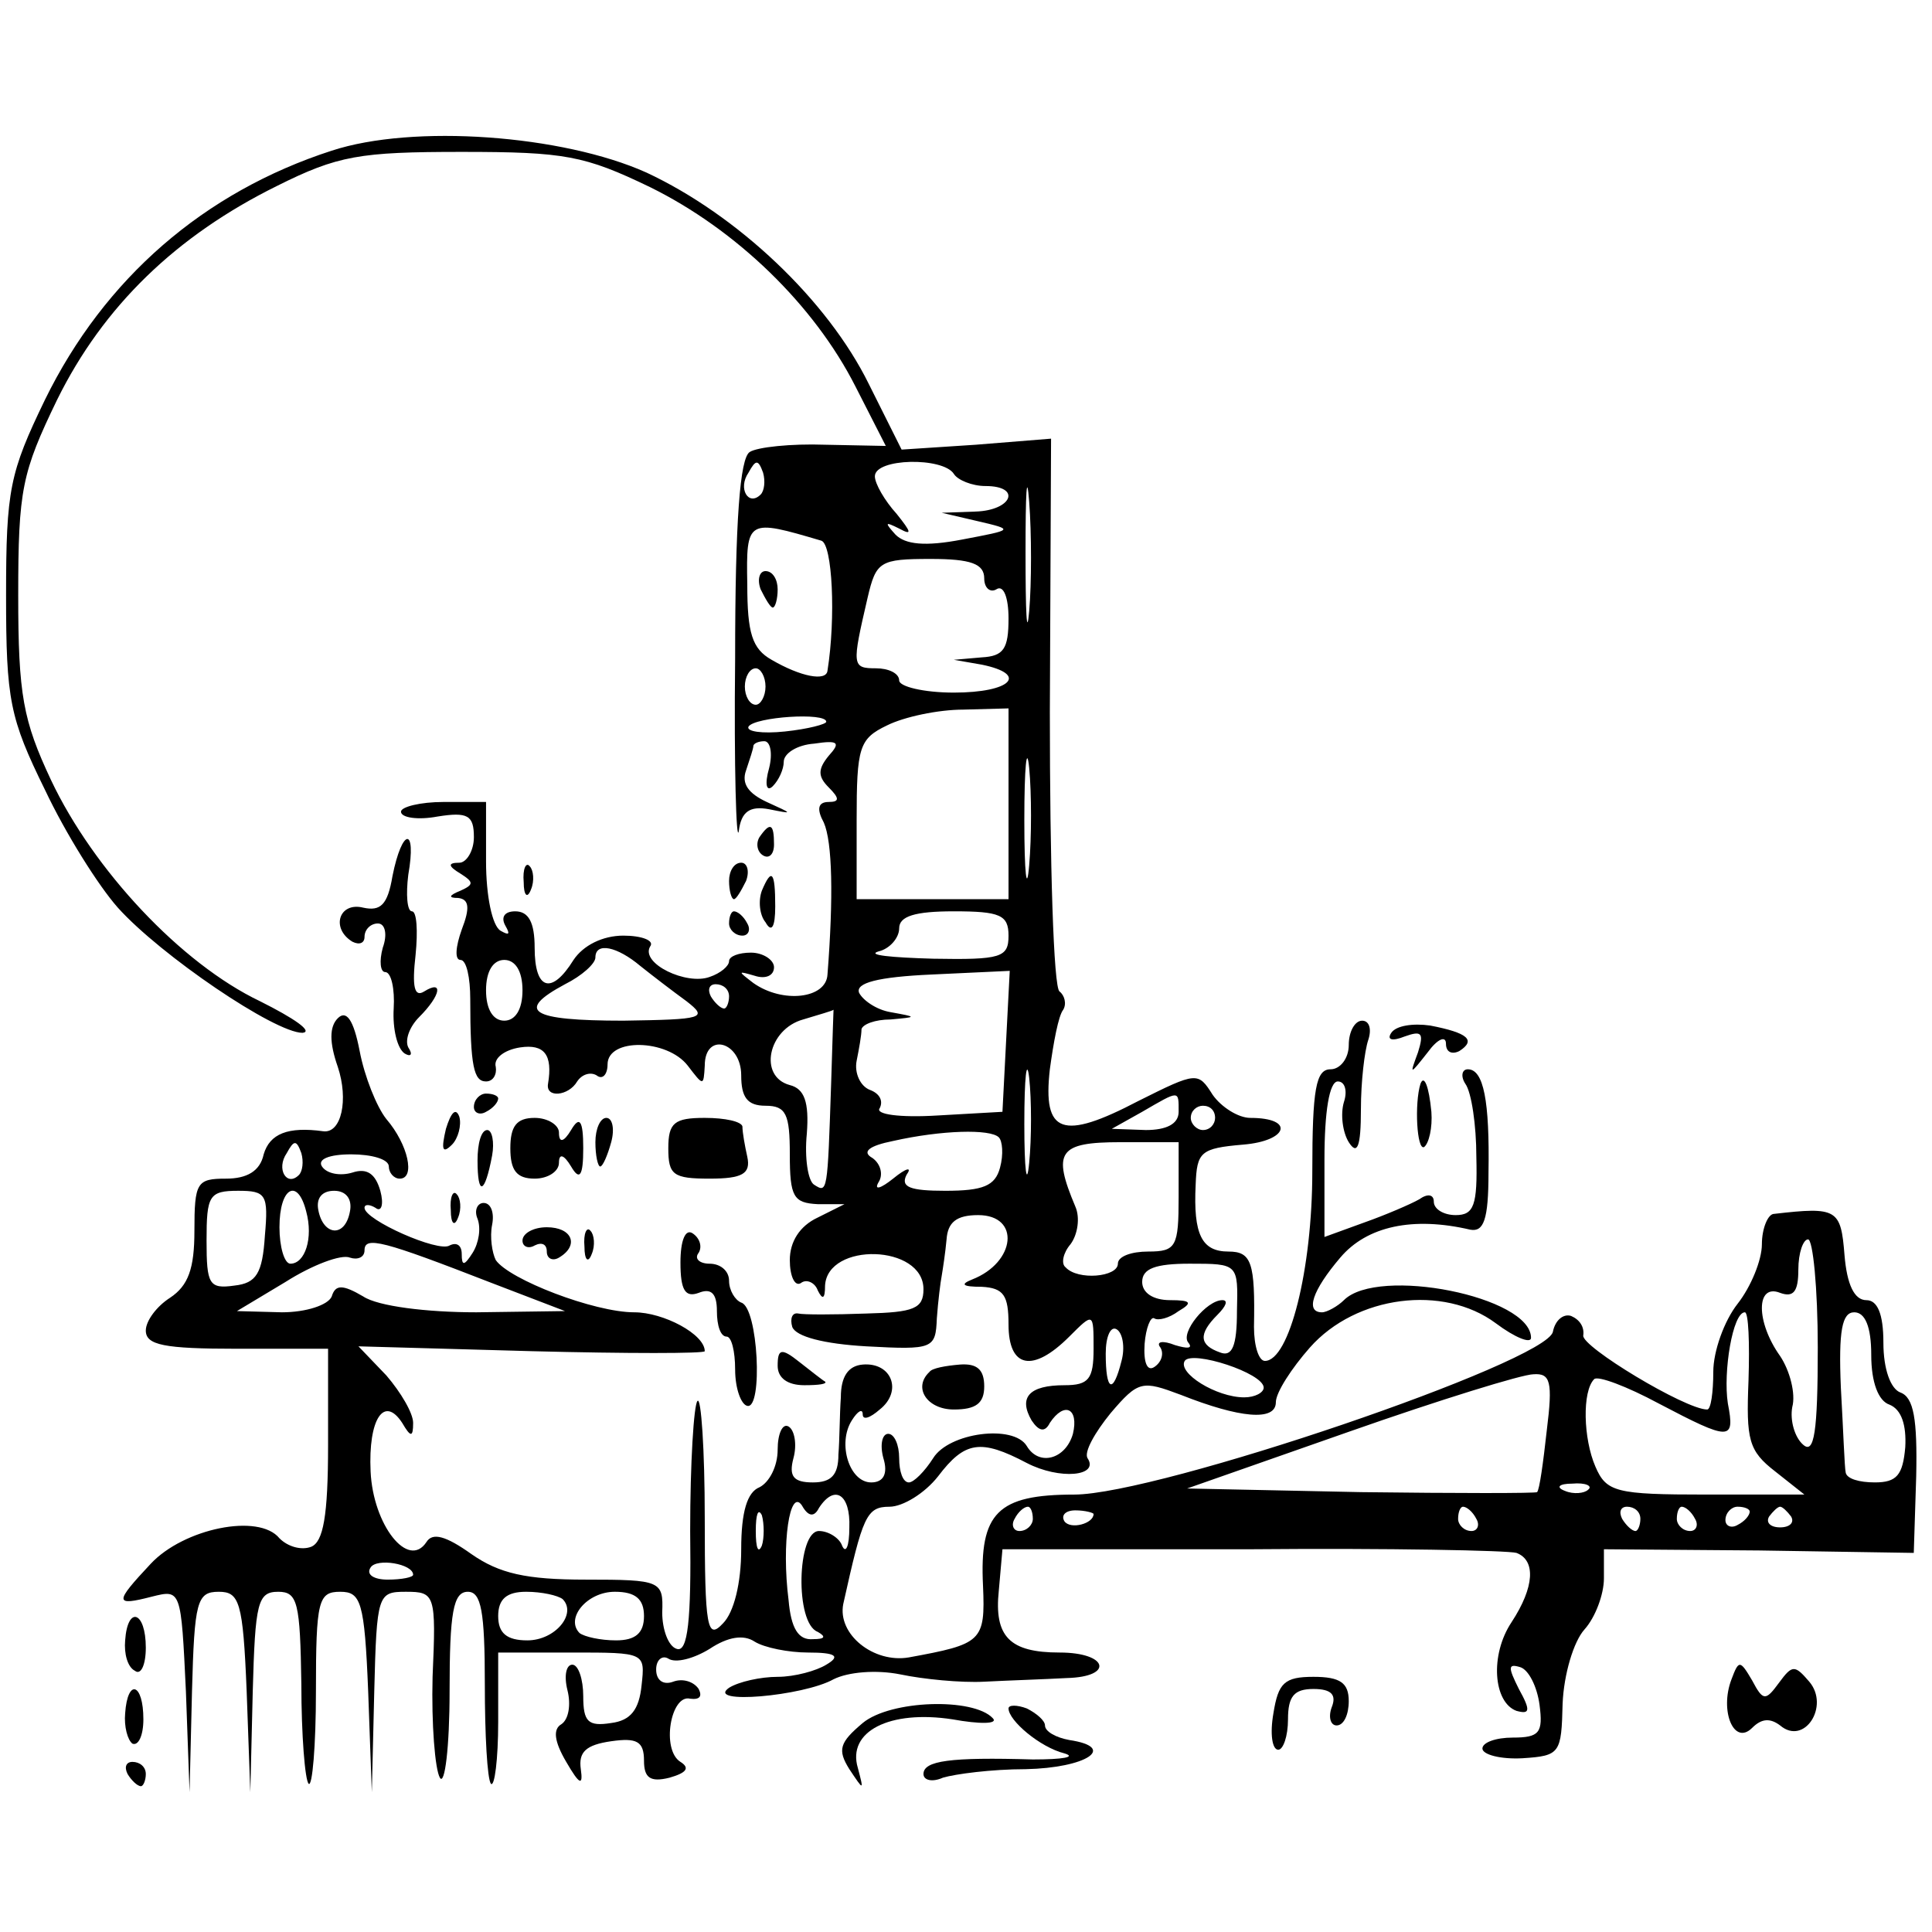 <?xml version="1.0" standalone="no"?>
<!DOCTYPE svg PUBLIC "-//W3C//DTD SVG 20010904//EN"
 "http://www.w3.org/TR/2001/REC-SVG-20010904/DTD/svg10.dtd">
<svg version="1.0" xmlns="http://www.w3.org/2000/svg"
 width="159pt" height="159pt" viewBox="0 0 159 159"
 preserveAspectRatio="xMidYMid meet">
<g transform="translate(0,159) scale(0.1,-0.1)"
fill="#000000" stroke="none">
<path d="M273 1466 c-105 -34 -187 -105 -236 -205 -29 -60 -32 -74 -32 -161 0
-86 3 -101 32 -160 17 -36 44 -79 60 -97 35 -39 129 -103 152 -103 9 1 -7 12
-35 26 -65 31 -137 108 -172 182 -23 49 -27 70 -27 152 0 87 3 101 32 161 38
77 98 135 181 176 50 25 68 28 152 28 85 0 101 -3 155 -29 71 -35 135 -97 169
-164 l25 -49 -50 1 c-28 1 -56 -2 -62 -6 -8 -5 -12 -56 -12 -170 -1 -90 1
-153 3 -142 2 16 9 21 25 18 20 -4 20 -4 -2 6 -15 7 -21 15 -17 26 3 9 6 18 6
20 0 2 4 4 9 4 5 0 7 -10 4 -22 -4 -14 -2 -20 3 -15 5 5 9 14 9 20 0 7 11 14
25 15 20 3 22 1 12 -10 -9 -11 -9 -17 0 -26 9 -9 9 -12 0 -12 -9 0 -10 -6 -4
-17 7 -16 8 -61 3 -125 -1 -20 -37 -24 -61 -7 -13 10 -13 10 1 6 9 -3 16 0 16
7 0 6 -9 12 -19 12 -10 0 -18 -3 -18 -7 0 -4 -7 -10 -16 -13 -19 -7 -57 11
-49 25 4 5 -7 9 -22 9 -17 0 -33 -8 -41 -20 -18 -29 -32 -25 -32 10 0 21 -5
30 -16 30 -9 0 -12 -5 -8 -12 4 -7 3 -8 -4 -4 -7 4 -12 29 -12 57 l0 49 -35 0
c-19 0 -35 -4 -35 -8 0 -5 14 -7 30 -4 25 4 30 1 30 -17 0 -11 -6 -21 -12 -21
-10 0 -9 -3 1 -9 11 -7 11 -9 0 -14 -10 -4 -10 -6 -2 -6 9 -1 10 -8 3 -26 -5
-14 -6 -25 -1 -25 5 0 8 -15 8 -32 0 -56 3 -68 13 -68 6 0 9 6 8 12 -2 7 7 14
20 16 20 3 27 -6 23 -30 -2 -12 17 -10 24 2 4 6 11 8 16 5 5 -4 9 1 9 9 0 22
49 21 66 -1 13 -17 13 -17 14 0 0 28 30 20 30 -8 0 -18 5 -25 20 -25 17 0 20
-7 20 -40 0 -35 3 -40 23 -41 l22 0 -22 -11 c-15 -7 -23 -20 -23 -35 0 -13 4
-22 9 -19 5 4 12 0 14 -6 4 -8 6 -7 6 4 2 36 81 34 81 -3 0 -16 -8 -19 -47
-20 -27 -1 -52 -1 -56 0 -5 1 -7 -4 -5 -11 3 -8 26 -14 61 -16 55 -3 57 -2 58
23 1 14 3 30 4 35 1 6 3 19 4 30 1 14 8 20 26 20 35 0 31 -39 -5 -53 -10 -4
-8 -6 8 -6 18 -1 22 -7 22 -31 0 -36 20 -40 50 -10 20 20 20 20 20 -10 0 -25
-4 -30 -24 -30 -29 0 -38 -10 -27 -29 6 -9 11 -10 15 -2 12 18 24 12 19 -9 -6
-21 -28 -27 -38 -10 -11 18 -64 11 -77 -10 -7 -11 -16 -20 -20 -20 -5 0 -8 9
-8 20 0 11 -4 20 -9 20 -5 0 -7 -9 -4 -20 4 -13 0 -20 -10 -20 -18 0 -28 32
-16 51 5 8 9 10 9 5 0 -5 6 -3 14 4 19 15 10 39 -14 37 -12 -1 -18 -10 -18
-27 -1 -14 -1 -35 -2 -47 0 -17 -6 -23 -21 -23 -16 0 -20 5 -16 20 3 11 1 23
-4 26 -5 3 -9 -6 -9 -19 0 -14 -7 -27 -15 -31 -10 -4 -15 -20 -15 -51 0 -28
-6 -52 -15 -61 -13 -14 -15 -4 -15 87 0 56 -3 100 -6 96 -3 -3 -6 -51 -6 -107
1 -74 -2 -100 -11 -97 -7 2 -12 16 -12 30 1 26 -1 27 -63 27 -49 0 -71 5 -94
21 -21 15 -32 18 -37 10 -15 -23 -44 14 -46 58 -2 43 11 63 26 40 7 -12 9 -12
9 0 0 8 -10 25 -22 39 l-23 24 143 -4 c78 -2 142 -2 142 0 0 14 -34 32 -58 32
-33 0 -103 27 -114 43 -3 6 -5 19 -3 29 2 10 -1 18 -7 18 -5 0 -8 -6 -5 -13 3
-8 1 -20 -4 -28 -7 -11 -9 -11 -9 -1 0 7 -4 10 -10 7 -9 -6 -70 21 -70 31 0 3
4 3 9 0 5 -4 7 3 4 14 -4 14 -11 19 -23 15 -10 -3 -21 -1 -25 5 -4 6 6 10 24
10 17 0 31 -4 31 -10 0 -5 4 -10 9 -10 13 0 7 28 -11 49 -8 10 -18 35 -22 56
-5 26 -11 34 -18 27 -7 -7 -7 -20 0 -40 9 -27 3 -55 -12 -53 -29 4 -44 -2 -49
-19 -3 -14 -14 -20 -31 -20 -24 0 -26 -3 -26 -43 0 -31 -5 -45 -20 -55 -11 -7
-20 -19 -20 -27 0 -12 15 -15 75 -15 l75 0 0 -79 c0 -59 -4 -80 -14 -84 -8 -3
-19 0 -26 7 -17 21 -79 8 -106 -21 -30 -32 -30 -35 1 -27 24 6 24 6 28 -78 l3
-83 2 83 c2 74 4 82 22 82 17 0 20 -8 23 -82 l3 -83 2 83 c2 73 4 82 21 82 16
0 18 -9 19 -76 0 -42 3 -79 6 -82 3 -3 6 31 6 76 0 75 2 82 20 82 17 0 20 -8
23 -82 l3 -83 2 83 c2 80 3 82 26 82 24 0 25 -2 22 -70 -1 -39 2 -76 6 -83 4
-7 8 25 8 71 0 65 3 82 15 82 11 0 14 -16 14 -76 0 -42 2 -78 5 -82 3 -3 6 20
6 51 l0 57 61 0 c60 0 60 0 57 -27 -2 -20 -9 -29 -25 -31 -19 -3 -23 1 -23 22
0 14 -4 26 -9 26 -5 0 -7 -9 -4 -21 3 -12 1 -24 -5 -28 -7 -4 -6 -14 4 -31 11
-19 14 -20 12 -6 -2 14 4 20 25 23 21 3 27 0 27 -16 0 -14 5 -18 21 -14 14 4
17 8 9 13 -16 10 -8 56 8 52 8 -1 10 2 7 8 -4 6 -13 9 -21 6 -8 -3 -14 1 -14
10 0 8 5 12 10 9 6 -4 21 0 34 8 15 10 28 12 37 6 8 -5 28 -9 44 -9 23 0 27
-3 15 -10 -8 -5 -26 -10 -40 -10 -14 0 -32 -4 -40 -9 -20 -14 61 -7 86 7 12 6
35 8 55 4 19 -4 50 -7 69 -6 19 1 50 2 68 3 39 1 34 21 -6 21 -41 0 -54 13
-50 51 l3 34 205 0 c113 1 211 -1 218 -3 16 -6 15 -28 -4 -57 -18 -27 -15 -66
4 -73 11 -3 12 0 2 18 -9 18 -9 21 1 18 7 -2 14 -16 16 -31 3 -23 0 -27 -22
-27 -14 0 -25 -4 -25 -9 0 -5 15 -9 33 -8 31 2 32 4 33 45 1 24 9 51 18 61 9
10 16 29 16 42 l0 24 128 -1 127 -2 2 63 c1 47 -2 65 -13 69 -8 3 -14 19 -14
41 0 24 -5 35 -14 35 -10 0 -16 13 -18 37 -3 38 -6 40 -58 34 -5 0 -10 -12
-10 -25 0 -13 -9 -35 -20 -49 -11 -14 -20 -39 -20 -56 0 -17 -2 -31 -5 -31
-18 0 -104 52 -102 61 1 7 -3 13 -10 16 -6 2 -13 -3 -15 -13 -5 -25 -325 -134
-394 -134 -63 0 -78 -15 -75 -75 2 -46 -1 -48 -61 -59 -29 -5 -59 19 -54 44
16 72 19 80 38 80 11 0 29 11 40 25 22 29 35 31 73 11 27 -14 60 -11 50 4 -3
5 6 21 19 37 23 27 26 27 58 15 48 -19 78 -22 78 -6 0 8 13 28 28 45 38 43
110 52 153 20 16 -12 29 -17 29 -12 0 34 -126 59 -154 31 -5 -5 -14 -10 -18
-10 -14 0 -8 18 15 45 22 26 60 34 107 23 11 -2 15 8 15 47 1 59 -4 85 -17 85
-5 0 -6 -6 -2 -12 5 -7 9 -34 9 -60 1 -40 -2 -48 -17 -48 -10 0 -18 5 -18 11
0 6 -5 7 -12 2 -7 -4 -28 -13 -45 -19 l-33 -12 0 64 c0 39 4 64 11 64 6 0 8
-8 5 -17 -3 -10 -1 -25 4 -33 7 -11 10 -4 10 27 0 23 3 48 6 57 3 9 1 16 -5
16 -6 0 -11 -9 -11 -20 0 -11 -7 -20 -15 -20 -12 0 -15 -16 -15 -84 0 -81 -19
-156 -39 -156 -5 0 -9 12 -9 28 1 53 -2 62 -21 62 -22 0 -29 14 -27 55 1 27 4
30 39 33 37 3 43 22 6 22 -10 0 -24 9 -31 19 -12 19 -13 19 -61 -5 -63 -33
-79 -27 -73 26 3 22 7 44 11 49 3 5 1 12 -3 15 -5 3 -8 106 -8 230 l1 225 -62
-5 -61 -4 -27 54 c-34 69 -108 139 -183 174 -69 31 -192 40 -259 18z m574
-379 c-2 -23 -3 -1 -3 48 0 50 1 68 3 42 2 -26 2 -67 0 -90z m-221 96 c-10
-10 -19 5 -10 18 6 11 8 11 12 0 2 -7 1 -15 -2 -18z m159 17 c3 -5 15 -10 26
-10 30 0 22 -20 -8 -21 l-28 -1 30 -7 c30 -7 29 -7 -13 -15 -31 -6 -47 -4 -55
4 -9 10 -9 11 3 5 11 -6 10 -3 -2 12 -10 11 -18 25 -18 31 0 15 56 16 65 2z
m-109 -55 c9 -3 12 -63 5 -107 -1 -9 -22 -5 -46 9 -16 9 -20 22 -20 62 -1 54
0 54 61 36z m134 -31 c0 -8 5 -12 10 -9 6 4 10 -7 10 -24 0 -25 -4 -31 -22
-32 l-23 -2 23 -4 c39 -8 24 -23 -23 -23 -25 0 -45 5 -45 10 0 6 -9 10 -19 10
-20 0 -20 2 -7 58 7 30 10 32 52 32 33 0 44 -4 44 -16z m-180 -89 c0 -8 -4
-15 -8 -15 -5 0 -9 7 -9 15 0 8 4 15 9 15 4 0 8 -7 8 -15z m200 -97 l0 -78
-63 0 -62 0 0 65 c0 60 2 67 25 78 14 7 42 13 63 13 l37 1 0 -79z m-150 68 c0
-2 -15 -6 -34 -8 -19 -2 -32 0 -30 4 5 8 64 12 64 4z m167 -118 c-2 -24 -4 -7
-4 37 0 44 2 63 4 43 2 -21 2 -57 0 -80z m-17 -58 c0 -18 -6 -20 -62 -19 -35
1 -55 3 -45 6 9 2 17 11 17 19 0 10 13 14 45 14 38 0 45 -3 45 -20z m-303 -25
c10 -8 27 -21 38 -29 18 -14 14 -15 -52 -16 -77 0 -89 8 -48 30 14 7 25 17 25
22 0 13 18 9 37 -7z m-97 -20 c0 -16 -6 -25 -15 -25 -9 0 -15 9 -15 25 0 16 6
25 15 25 9 0 15 -9 15 -25z m398 -42 l-3 -58 -53 -3 c-32 -2 -52 1 -48 6 3 6
0 12 -8 15 -8 3 -13 14 -11 24 2 10 4 21 4 26 1 4 11 8 24 8 22 2 22 2 0 6
-12 2 -23 10 -26 16 -3 8 15 13 60 15 l64 3 -3 -58z m-228 37 c0 -5 -2 -10 -4
-10 -3 0 -8 5 -11 10 -3 6 -1 10 4 10 6 0 11 -4 11 -10z m84 -72 c-3 -90 -3
-90 -14 -83 -5 3 -8 22 -6 42 2 26 -2 37 -14 40 -26 7 -18 46 11 54 13 4 24 7
25 8 0 1 -1 -27 -2 -61z m163 -65 c-2 -21 -4 -6 -4 32 0 39 2 55 4 38 2 -18 2
-50 0 -70z m123 42 c0 -10 -10 -15 -27 -15 l-28 1 25 14 c31 18 30 18 30 0z
m30 -5 c0 -5 -4 -10 -10 -10 -5 0 -10 5 -10 10 0 6 5 10 10 10 6 0 10 -4 10
-10z m-178 -16 c3 -3 4 -14 1 -25 -4 -15 -14 -19 -45 -19 -29 0 -37 3 -32 13
5 7 0 6 -11 -3 -10 -8 -16 -10 -12 -3 4 6 2 15 -5 20 -9 5 -3 10 17 14 40 9
80 10 87 3z m-576 -31 c-10 -10 -19 5 -10 18 6 11 8 11 12 0 2 -7 1 -15 -2
-18z m724 -18 c0 -41 -2 -45 -25 -45 -14 0 -25 -4 -25 -10 0 -11 -33 -14 -43
-3 -4 3 -2 12 4 19 6 8 8 22 4 31 -19 45 -14 53 37 53 l48 0 0 -45z m-752 -32
c-2 -31 -7 -39 -25 -41 -21 -3 -23 1 -23 37 0 37 2 41 26 41 23 0 25 -3 22
-37z m34 20 c6 -22 -1 -43 -13 -43 -5 0 -9 14 -9 30 0 33 15 41 22 13z m36 0
c-4 -22 -22 -20 -26 1 -2 10 3 16 13 16 10 0 15 -7 13 -17z m117 -59 l60 -23
-73 -1 c-41 0 -81 5 -93 13 -17 10 -23 10 -26 0 -3 -7 -21 -13 -41 -13 l-37 1
40 24 c22 14 46 23 53 20 6 -2 12 0 12 6 0 12 15 8 105 -27z m1091 -53 c0 -70
-3 -88 -12 -80 -7 6 -11 20 -9 31 3 11 -2 30 -10 42 -20 28 -20 60 0 52 11 -4
15 1 15 19 0 14 4 25 8 25 4 0 8 -40 8 -89z m-478 30 c0 -29 -4 -38 -14 -34
-17 6 -18 15 -2 31 7 7 9 12 4 12 -13 0 -35 -27 -28 -35 4 -5 -1 -5 -11 -2
-10 4 -16 3 -12 -2 3 -5 1 -12 -5 -16 -6 -4 -9 4 -8 19 1 13 5 23 8 21 3 -2
12 0 20 6 12 7 10 9 -7 9 -14 0 -23 6 -23 15 0 11 11 15 39 15 40 0 40 0 39
-39z m421 -57 c-2 -49 0 -58 22 -75 l24 -19 -81 0 c-74 0 -82 2 -91 23 -10 23
-11 62 -1 72 3 3 27 -6 53 -20 59 -31 63 -31 57 0 -4 26 4 75 14 75 3 0 4 -25
3 -56z m101 21 c0 -23 6 -38 15 -41 10 -4 14 -17 13 -35 -2 -23 -7 -29 -25
-29 -13 0 -23 3 -24 8 -1 4 -2 35 -4 70 -2 47 1 62 11 62 9 0 14 -12 14 -35z
m-617 -5 c-7 -28 -13 -25 -13 6 0 14 4 23 9 20 5 -3 7 -15 4 -26z m117 -22 c0
-4 -7 -8 -16 -8 -23 0 -55 20 -49 30 6 9 65 -10 65 -22z m233 -35 c-3 -27 -6
-49 -8 -51 -1 -1 -66 -1 -145 0 l-143 3 134 47 c74 26 142 47 151 47 14 1 16
-6 11 -46z m34 -49 c-3 -3 -12 -4 -19 -1 -8 3 -5 6 6 6 11 1 17 -2 13 -5z
m-633 -15 c13 20 26 11 25 -16 0 -16 -3 -22 -6 -15 -2 6 -11 12 -19 12 -18 0
-20 -76 -1 -83 7 -4 6 -6 -4 -6 -12 -1 -18 9 -20 32 -6 47 1 93 11 78 5 -9 10
-10 14 -2z m-47 -31 c-3 -7 -5 -2 -5 12 0 14 2 19 5 13 2 -7 2 -19 0 -25z
m223 22 c0 -5 -5 -10 -11 -10 -5 0 -7 5 -4 10 3 6 8 10 11 10 2 0 4 -4 4 -10z
m50 4 c0 -8 -19 -13 -24 -6 -3 5 1 9 9 9 8 0 15 -2 15 -3z m315 -4 c3 -5 1
-10 -4 -10 -6 0 -11 5 -11 10 0 6 2 10 4 10 3 0 8 -4 11 -10z m135 0 c0 -5 -2
-10 -4 -10 -3 0 -8 5 -11 10 -3 6 -1 10 4 10 6 0 11 -4 11 -10z m45 0 c3 -5 1
-10 -4 -10 -6 0 -11 5 -11 10 0 6 2 10 4 10 3 0 8 -4 11 -10z m45 6 c0 -3 -4
-8 -10 -11 -5 -3 -10 -1 -10 4 0 6 5 11 10 11 6 0 10 -2 10 -4z m34 -4 c3 -5
-1 -9 -9 -9 -8 0 -12 4 -9 9 3 4 7 8 9 8 2 0 6 -4 9 -8z m-1134 -48 c0 -2 -9
-4 -21 -4 -11 0 -18 4 -14 10 5 8 35 3 35 -6z m123 -20 c12 -12 -6 -34 -29
-34 -17 0 -24 6 -24 20 0 14 7 20 23 20 13 0 26 -3 30 -6z m67 -14 c0 -14 -7
-20 -23 -20 -13 0 -26 3 -30 6 -12 12 6 34 29 34 17 0 24 -6 24 -20z"/>
<path d="M626 1105 c4 -8 8 -15 10 -15 2 0 4 7 4 15 0 8 -4 15 -10 15 -5 0 -7
-7 -4 -15z"/>
<path d="M625 901 c-3 -5 -2 -12 3 -15 5 -3 9 1 9 9 0 17 -3 19 -12 6z"/>
<path d="M323 869 c-4 -24 -10 -29 -24 -26 -20 5 -27 -17 -9 -28 6 -3 10 -1
10 4 0 6 5 11 11 11 6 0 8 -9 4 -20 -3 -11 -2 -20 2 -20 5 0 8 -14 7 -30 -1
-17 3 -33 9 -37 5 -3 7 -1 3 5 -3 6 1 17 9 25 18 18 20 31 4 21 -8 -5 -10 4
-7 30 2 20 1 36 -3 36 -4 0 -5 14 -3 30 7 40 -5 39 -13 -1z"/>
<path d="M431 864 c0 -11 3 -14 6 -6 3 7 2 16 -1 19 -3 4 -6 -2 -5 -13z"/>
<path d="M600 865 c0 -8 2 -15 4 -15 2 0 6 7 10 15 3 8 1 15 -4 15 -6 0 -10
-7 -10 -15z"/>
<path d="M627 857 c-3 -8 -2 -20 3 -26 5 -9 8 -4 8 13 0 29 -3 32 -11 13z"/>
<path d="M600 830 c0 -5 5 -10 11 -10 5 0 7 5 4 10 -3 6 -8 10 -11 10 -2 0 -4
-4 -4 -10z"/>
<path d="M1145 740 c-4 -6 1 -7 11 -3 14 5 16 3 11 -13 -7 -19 -7 -19 8 0 8
11 15 14 15 7 0 -7 5 -9 11 -6 14 9 7 15 -24 21 -14 2 -28 0 -32 -6z"/>
<path d="M1169 698 c-5 -16 -3 -55 3 -52 4 3 7 16 6 29 -2 21 -6 31 -9 23z"/>
<path d="M390 679 c0 -5 5 -7 10 -4 6 3 10 8 10 11 0 2 -4 4 -10 4 -5 0 -10
-5 -10 -11z"/>
<path d="M367 661 c-4 -17 -3 -21 5 -13 5 5 8 16 6 23 -3 8 -7 3 -11 -10z"/>
<path d="M420 645 c0 -18 5 -25 20 -25 11 0 20 6 20 13 0 8 4 7 10 -3 7 -12
10 -8 10 15 0 23 -3 27 -10 15 -6 -10 -10 -11 -10 -2 0 6 -9 12 -20 12 -15 0
-20 -7 -20 -25z"/>
<path d="M490 650 c0 -11 2 -20 4 -20 2 0 6 9 9 20 3 11 1 20 -4 20 -5 0 -9
-9 -9 -20z"/>
<path d="M550 645 c0 -22 4 -25 34 -25 27 0 34 4 31 18 -2 9 -4 20 -4 25 -1 4
-14 7 -31 7 -25 0 -30 -4 -30 -25z"/>
<path d="M393 635 c0 -30 6 -28 12 4 2 11 0 21 -4 21 -5 0 -8 -11 -8 -25z"/>
<path d="M371 594 c0 -11 3 -14 6 -6 3 7 2 16 -1 19 -3 4 -6 -2 -5 -13z"/>
<path d="M430 569 c0 -5 5 -7 10 -4 6 3 10 1 10 -5 0 -6 5 -8 10 -5 17 10 11
25 -10 25 -11 0 -20 -5 -20 -11z"/>
<path d="M481 564 c0 -11 3 -14 6 -6 3 7 2 16 -1 19 -3 4 -6 -2 -5 -13z"/>
<path d="M560 551 c0 -23 4 -29 15 -25 10 4 15 0 15 -15 0 -12 3 -21 8 -21 4
0 7 -12 7 -27 0 -16 5 -29 10 -30 13 -3 9 81 -5 85 -5 2 -10 10 -10 18 0 8 -7
14 -16 14 -8 0 -13 4 -9 9 3 5 1 12 -5 16 -6 4 -10 -6 -10 -24z"/>
<path d="M640 466 c0 -10 8 -16 22 -16 12 0 19 1 17 3 -2 1 -12 9 -21 16 -15
12 -18 11 -18 -3z"/>
<path d="M765 461 c-14 -13 -2 -31 20 -31 18 0 25 5 25 19 0 14 -6 19 -20 18
-12 -1 -23 -3 -25 -6z"/>
<path d="M103 240 c-1 -11 2 -22 8 -25 5 -4 9 5 9 19 0 30 -15 35 -17 6z"/>
<path d="M1425 208 c-10 -26 2 -55 17 -40 8 8 15 8 23 2 20 -17 41 16 24 36
-12 14 -14 14 -25 -1 -11 -15 -13 -15 -22 2 -10 17 -11 17 -17 1z"/>
<path d="M1048 180 c-3 -17 -1 -30 4 -30 4 0 8 11 8 25 0 19 5 25 21 25 15 0
19 -5 15 -15 -3 -8 -1 -15 4 -15 6 0 10 9 10 20 0 15 -7 20 -29 20 -24 0 -29
-5 -33 -30z"/>
<path d="M103 180 c-1 -11 2 -22 6 -25 5 -2 9 7 9 20 0 30 -13 34 -15 5z"/>
<path d="M710 172 c-19 -16 -21 -22 -11 -38 12 -18 12 -18 7 1 -9 30 26 48 78
40 22 -4 38 -4 33 1 -16 17 -84 15 -107 -4z"/>
<path d="M830 184 c0 -10 26 -32 46 -37 10 -3 -1 -5 -26 -5 -68 2 -90 -1 -90
-12 0 -5 7 -7 16 -3 10 3 40 7 68 7 50 1 76 18 36 24 -11 2 -20 7 -20 12 0 4
-7 10 -15 14 -8 3 -15 3 -15 0z"/>
<path d="M105 130 c3 -5 8 -10 11 -10 2 0 4 5 4 10 0 6 -5 10 -11 10 -5 0 -7
-4 -4 -10z"/>
</g>
</svg>
